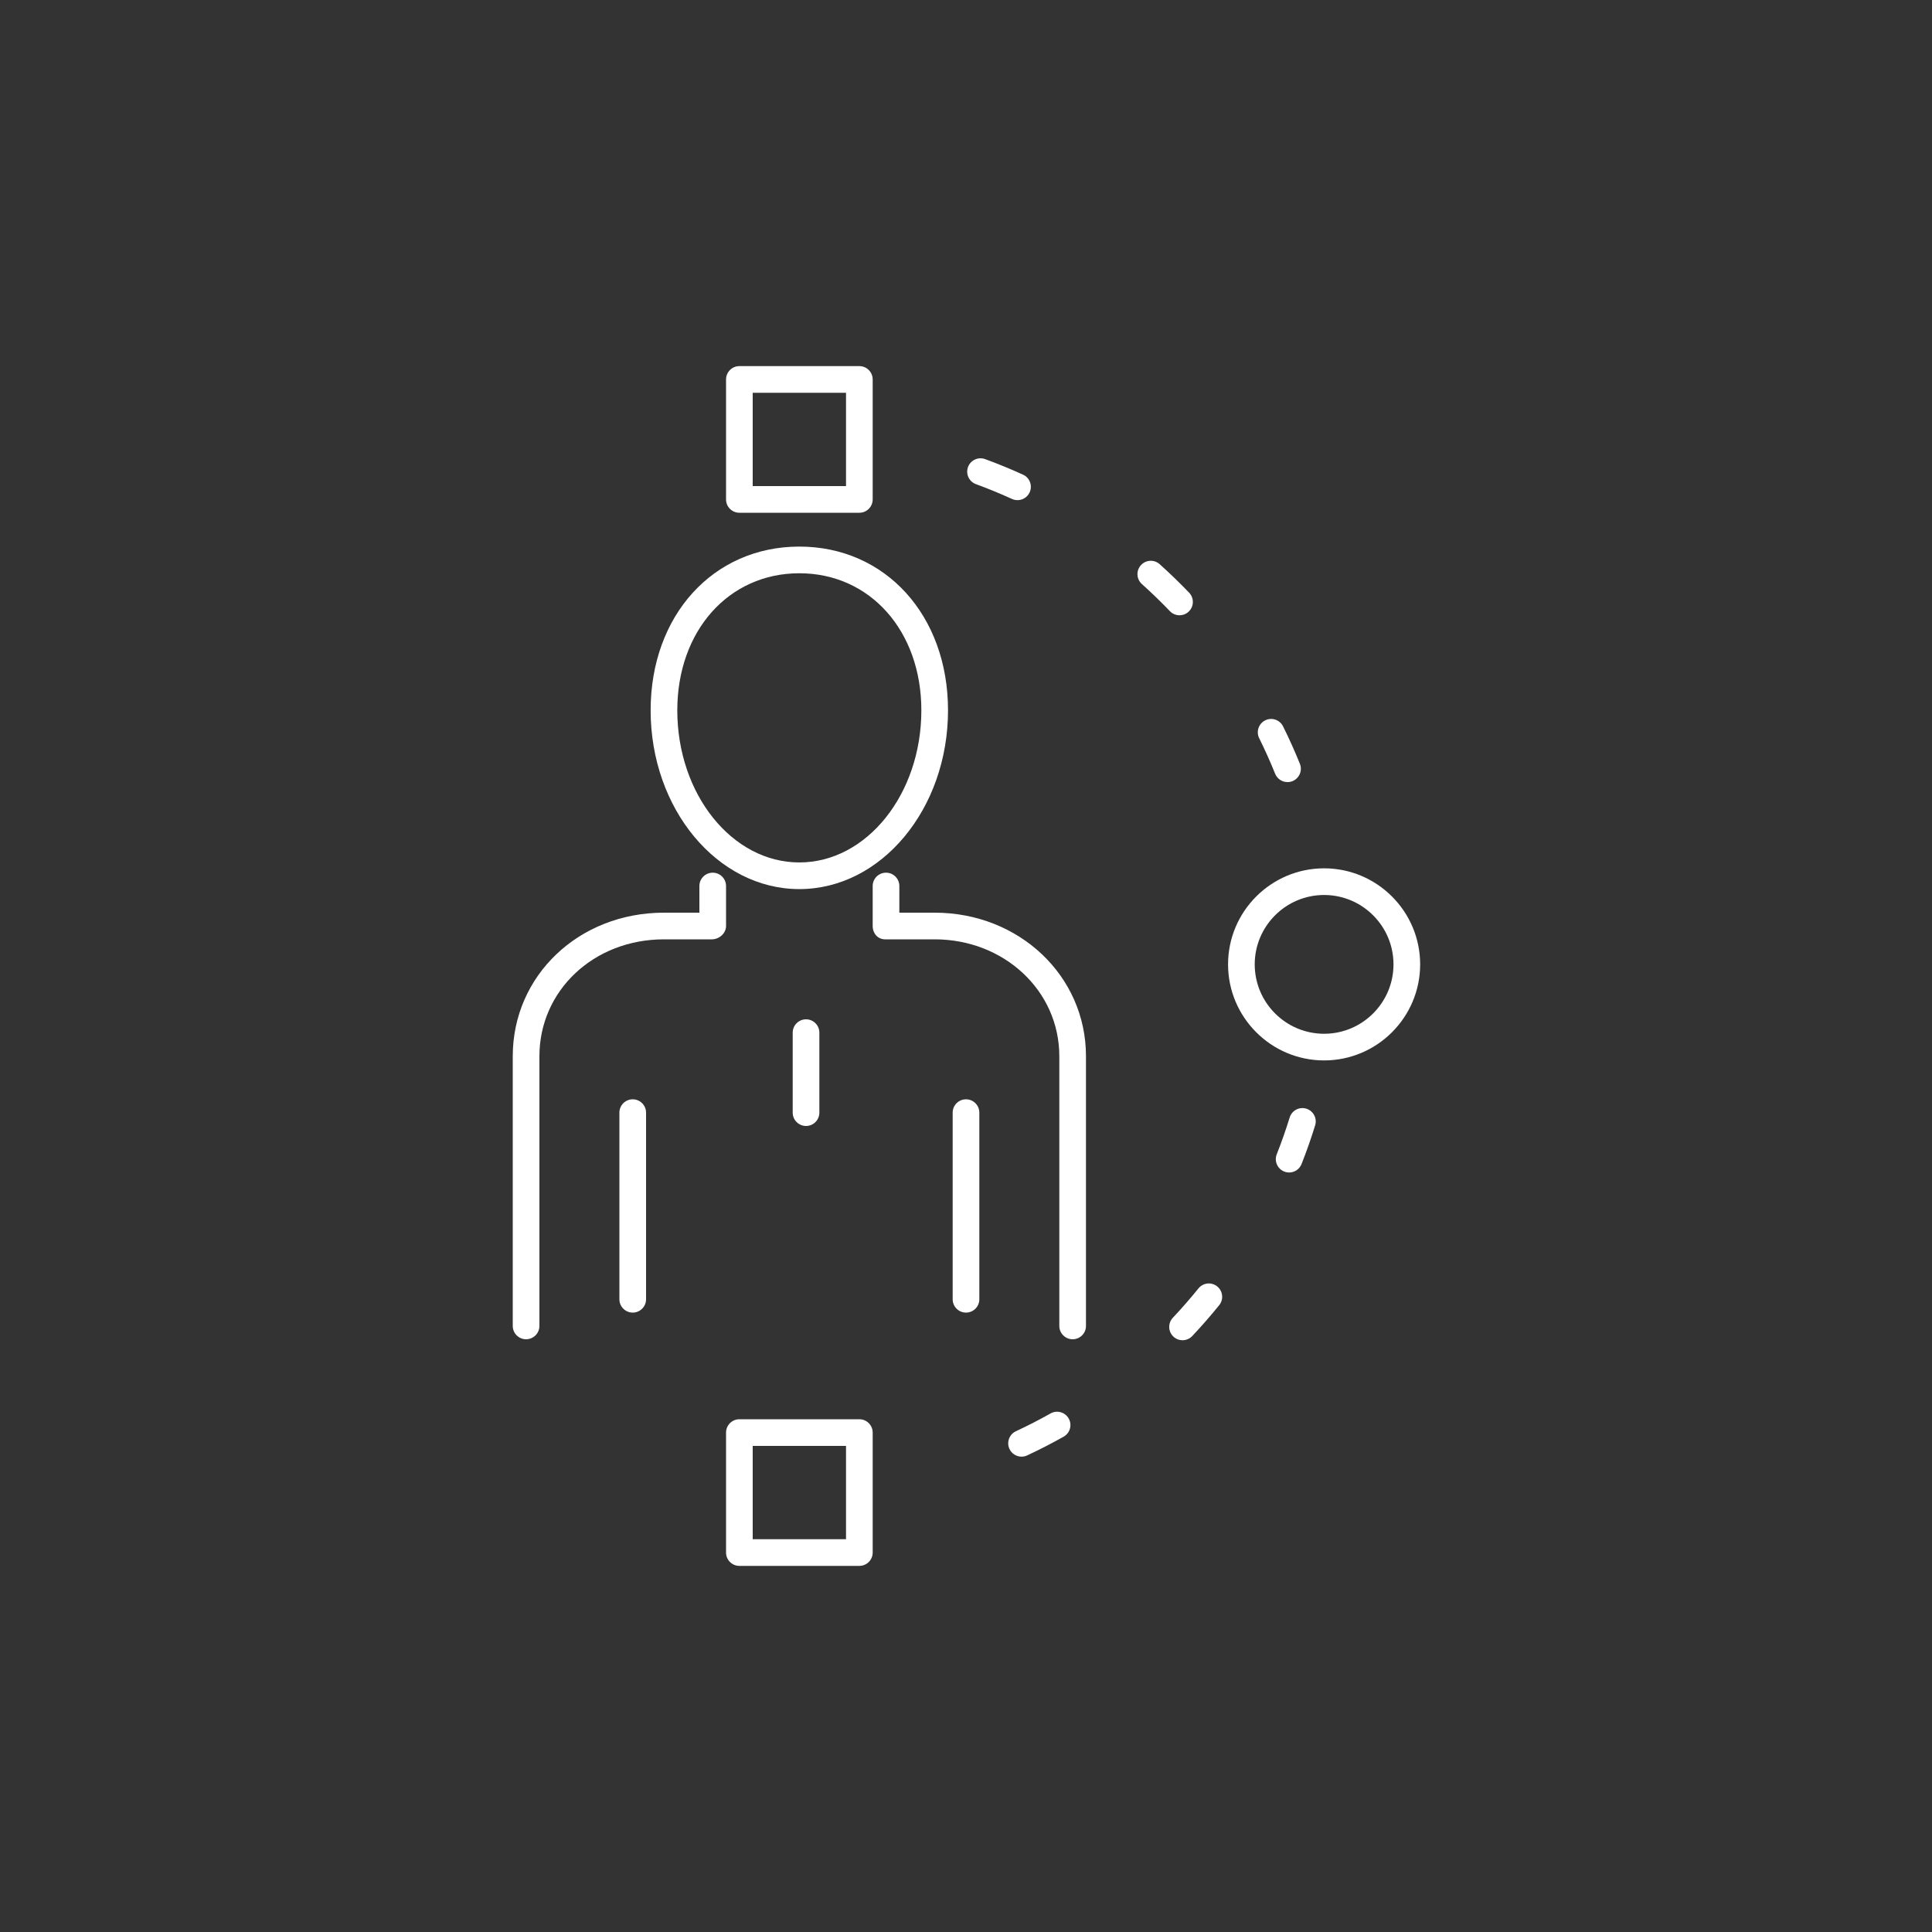 <svg xmlns="http://www.w3.org/2000/svg" xmlns:xlink="http://www.w3.org/1999/xlink" width="100" height="100" viewBox="0 0 100 100"><rect x="0" y="0" width="100" height="100" fill="#333333" stroke="none"/><g><g transform="translate(50 50) scale(0.69 0.69) rotate(0) translate(-50 -50)" style="fill:#FFFFFF"><svg fill="#FFFFFF" xmlns="http://www.w3.org/2000/svg" xmlns:xlink="http://www.w3.org/1999/xlink" version="1.1" x="0px" y="0px" viewBox="0 0 100 100" enable-background="new 0 0 100 100" xml:space="preserve"><g><path d="M37.497,44.231c6.15,0,11.154-6.016,11.154-13.411   c0-7.117-4.691-12.282-11.154-12.282s-11.154,5.165-11.154,12.282   C26.343,38.215,31.346,44.231,37.497,44.231z M37.497,20.539   c5.304,0,9.154,4.324,9.154,10.282c0,6.292-4.106,11.411-9.154,11.411   s-9.154-5.119-9.154-11.411C28.343,24.863,32.193,20.539,37.497,20.539z"></path><path d="M47.651,46H45v-2c0-0.552-0.448-1-1-1s-1,0.448-1,1v3c0,0.552,0.38,1,0.932,1h3.718   C52.855,48,57,51.852,57,56.769V77c0,0.552,0.448,1,1,1s1-0.448,1-1V56.769   C59,50.73,53.977,46,47.651,46z"></path><path d="M32,44c0-0.552-0.448-1-1-1s-1,0.448-1,1v2h-2.657C20.945,46,16,50.73,16,56.769V77   c0,0.552,0.448,1,1,1s1-0.448,1-1V56.769C18,51.852,22.066,48,27.343,48h3.589   C31.485,48,32,47.552,32,47V44z"></path><path d="M50,60c-0.552,0-1,0.448-1,1v14c0,0.552,0.448,1,1,1s1-0.448,1-1V61   C51,60.448,50.552,60,50,60z"></path><path d="M25,60c-0.552,0-1,0.448-1,1v14c0,0.552,0.448,1,1,1s1-0.448,1-1V61   C26,60.448,25.552,60,25,60z"></path><path d="M37,55v6c0,0.552,0.448,1,1,1s1-0.448,1-1v-6c0-0.552-0.448-1-1-1S37,54.448,37,55z"></path><path d="M43,6c0-0.552-0.448-1-1-1h-9c-0.552,0-1,0.448-1,1v9c0,0.552,0.448,1,1,1h9   c0.552,0,1-0.448,1-1V6z M34,7h7v7h-7V7z"></path><path d="M43,85c0-0.552-0.448-1-1-1h-9c-0.552,0-1,0.448-1,1v9c0,0.552,0.448,1,1,1h9   c0.552,0,1-0.448,1-1V85z M41,93h-7v-7h7V93z"></path><path d="M50.745,13.854c0.909,0.333,1.819,0.707,2.704,1.11   c0.135,0.062,0.276,0.09,0.415,0.09c0.379,0,0.743-0.217,0.91-0.585   c0.229-0.503,0.008-1.096-0.495-1.325c-0.932-0.425-1.889-0.818-2.845-1.168   c-0.52-0.19-1.093,0.077-1.283,0.595   C49.961,13.089,50.227,13.664,50.745,13.854z"></path><path d="M73.191,35.579c0.157,0.389,0.532,0.626,0.928,0.626   c0.125,0,0.251-0.023,0.374-0.073c0.512-0.207,0.76-0.79,0.553-1.302   c-0.38-0.942-0.805-1.886-1.261-2.806c-0.245-0.494-0.844-0.698-1.34-0.451   c-0.495,0.246-0.696,0.846-0.451,1.34C72.426,33.787,72.829,34.683,73.191,35.579   z"></path><path d="M56.343,83.565c-0.844,0.475-1.719,0.924-2.599,1.335   c-0.5,0.234-0.717,0.829-0.483,1.329c0.17,0.364,0.53,0.577,0.907,0.577   c0.142,0,0.286-0.03,0.422-0.094c0.926-0.433,1.846-0.905,2.734-1.404   c0.481-0.271,0.652-0.88,0.381-1.362C57.434,83.465,56.823,83.294,56.343,83.565z"></path><path d="M75.53,60.703c-0.528-0.163-1.087,0.133-1.25,0.661   c-0.288,0.932-0.614,1.86-0.969,2.758c-0.203,0.514,0.049,1.095,0.562,1.298   c0.121,0.047,0.245,0.07,0.367,0.07c0.398,0,0.775-0.24,0.931-0.633   c0.374-0.946,0.717-1.923,1.02-2.904C76.354,61.426,76.058,60.866,75.53,60.703z   "></path><path d="M66.017,23.69c0.249,0,0.498-0.092,0.692-0.278   c0.399-0.382,0.412-1.015,0.03-1.414c-0.707-0.737-1.45-1.457-2.209-2.138   c-0.412-0.37-1.044-0.335-1.412,0.076c-0.369,0.411-0.335,1.043,0.076,1.412   c0.722,0.648,1.429,1.333,2.101,2.034C65.491,23.587,65.754,23.69,66.017,23.69z   "></path><path d="M67.439,74.184c-0.608,0.752-1.255,1.493-1.923,2.203   c-0.378,0.402-0.359,1.035,0.042,1.414c0.193,0.182,0.439,0.272,0.686,0.272   c0.266,0,0.531-0.105,0.728-0.314c0.702-0.746,1.383-1.525,2.022-2.316   c0.347-0.43,0.28-1.059-0.149-1.407C68.416,73.688,67.787,73.755,67.439,74.184z"></path><path d="M76.863,42.673c-3.973,0-7.205,3.232-7.205,7.205s3.232,7.205,7.205,7.205   s7.205-3.232,7.205-7.205S80.835,42.673,76.863,42.673z M76.863,55.083   c-2.87,0-5.205-2.335-5.205-5.205s2.335-5.205,5.205-5.205   s5.205,2.335,5.205,5.205S79.733,55.083,76.863,55.083z"></path></g></svg></g></g></svg>